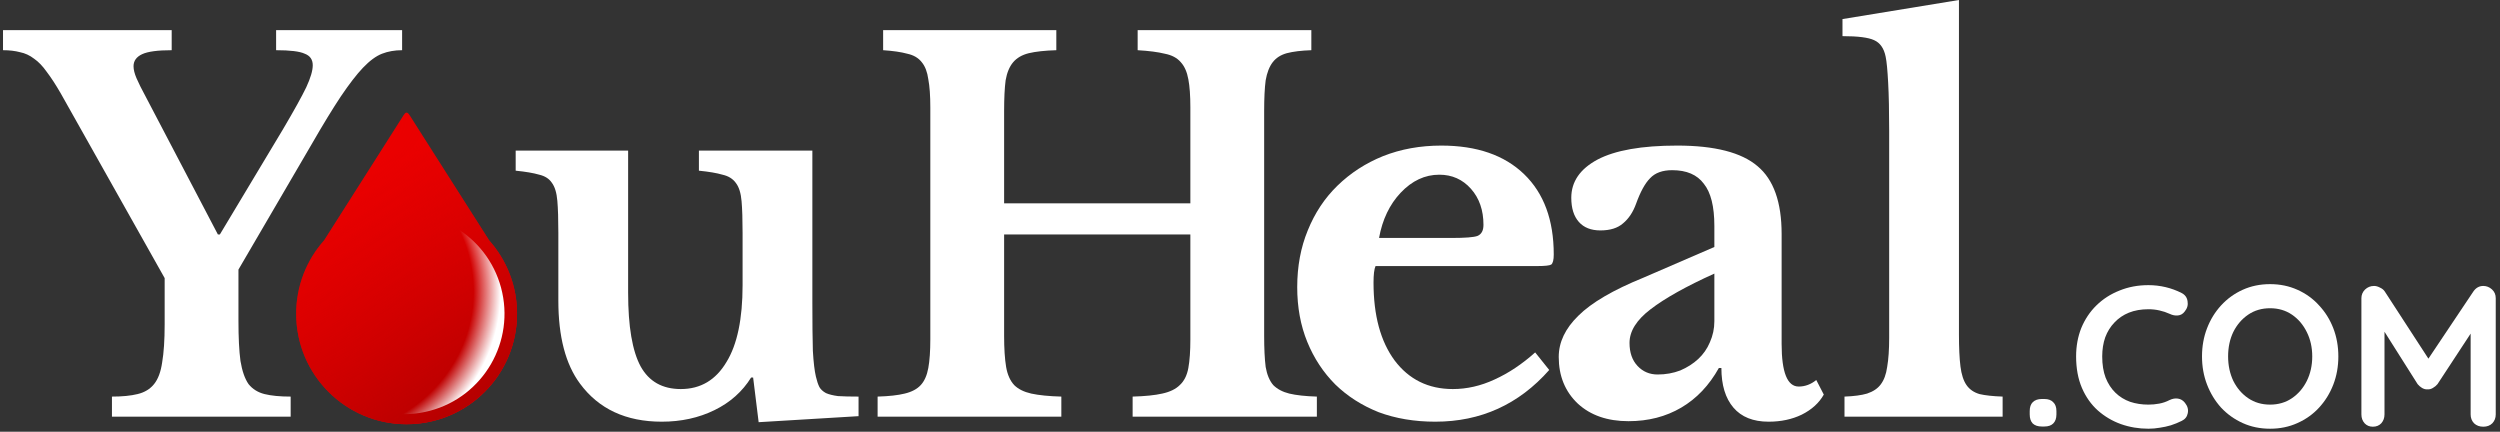 <svg width="498" height="86" viewBox="0 0 498 86" fill="none" xmlns="http://www.w3.org/2000/svg">
<rect x="0" y="0" width="498" height="86" fill="#333333" stroke="none"/>
<path d="M390.223 66.6C390.223 69.267 390.323 71.4 390.523 73C390.723 74.6 391.123 75.833 391.723 76.7C392.323 77.567 393.19 78.167 394.323 78.5C395.457 78.767 396.99 78.933 398.923 79V83H367.423V79C369.29 78.933 370.79 78.733 371.923 78.4C373.123 78 374.023 77.4 374.623 76.6C375.29 75.733 375.723 74.567 375.923 73.1C376.19 71.567 376.323 69.633 376.323 67.3V26C376.323 22.133 376.257 18.967 376.123 16.5C375.99 13.967 375.823 12.233 375.623 11.3C375.29 9.633 374.523 8.533 373.323 8C372.19 7.467 370.09 7.2 367.023 7.2V3.8L390.223 0V66.6Z" fill="white"/>
<path d="M341.5 54.5C335.9 57.033 331.667 59.4 328.8 61.6C326 63.733 324.6 65.967 324.6 68.3C324.6 70.233 325.133 71.767 326.2 72.9C327.267 74.033 328.6 74.6 330.2 74.6C331.8 74.6 333.3 74.333 334.7 73.8C336.1 73.2 337.3 72.433 338.3 71.5C339.3 70.567 340.067 69.467 340.6 68.2C341.2 66.867 341.5 65.467 341.5 64V54.5ZM341.5 49.2V45C341.5 41.133 340.8 38.333 339.4 36.6C338.067 34.8 335.967 33.9 333.1 33.9C331.167 33.9 329.7 34.433 328.7 35.5C327.7 36.5 326.767 38.2 325.9 40.6C325.3 42.267 324.433 43.567 323.3 44.5C322.233 45.433 320.733 45.9 318.8 45.9C316.933 45.9 315.5 45.333 314.5 44.2C313.5 43.067 313 41.467 313 39.4C313 36.2 314.733 33.667 318.2 31.8C321.733 29.933 327.033 29 334.1 29C341.567 29 346.9 30.367 350.1 33.1C353.3 35.767 354.9 40.267 354.9 46.6V68.5C354.9 74.167 356.033 77 358.3 77C359.567 77 360.733 76.567 361.8 75.7L363.3 78.6C362.367 80.267 360.9 81.6 358.9 82.6C356.967 83.533 354.767 84 352.3 84C349.233 84 346.9 83.067 345.3 81.2C343.7 79.333 342.9 76.7 342.9 73.3H342.4C340.467 76.767 337.967 79.4 334.9 81.2C331.833 83 328.333 83.9 324.4 83.9C320.2 83.9 316.833 82.733 314.3 80.4C311.767 78 310.5 74.9 310.5 71.1C310.5 68.167 311.8 65.433 314.4 62.9C317 60.3 321.333 57.767 327.4 55.3L341.5 49.2Z" fill="white"/>
<path d="M308.606 73.7C302.54 80.567 294.973 84 285.906 84C281.773 84 278.006 83.367 274.606 82.1C271.273 80.767 268.406 78.933 266.006 76.6C263.606 74.2 261.74 71.367 260.406 68.1C259.073 64.833 258.406 61.2 258.406 57.2C258.406 53.067 259.106 49.3 260.506 45.9C261.906 42.433 263.873 39.467 266.406 37C269.006 34.467 272.04 32.5 275.506 31.1C279.04 29.7 282.906 29 287.106 29C294.173 29 299.673 30.9 303.606 34.7C307.54 38.5 309.506 43.833 309.506 50.7C309.506 51.767 309.34 52.433 309.006 52.7C308.673 52.9 307.74 53 306.206 53H274.006C273.74 53.6 273.606 54.7 273.606 56.3C273.606 62.833 275.006 68 277.806 71.8C280.673 75.6 284.54 77.5 289.406 77.5C292.206 77.5 294.973 76.867 297.706 75.6C300.506 74.333 303.206 72.533 305.806 70.2L308.606 73.7ZM289.206 47.4C291.873 47.4 293.573 47.267 294.306 47C295.106 46.667 295.506 45.933 295.506 44.8C295.506 41.867 294.673 39.467 293.006 37.6C291.34 35.733 289.24 34.8 286.706 34.8C283.84 34.8 281.273 36 279.006 38.4C276.806 40.733 275.373 43.733 274.706 47.4H289.206Z" fill="white"/>
<path d="M251.82 66.9C251.82 69.433 251.92 71.5 252.12 73.1C252.387 74.633 252.887 75.833 253.62 76.7C254.42 77.5 255.487 78.067 256.82 78.4C258.22 78.733 260.054 78.933 262.32 79V83H225.62V79C228.087 78.933 230.054 78.733 231.52 78.4C233.054 78.067 234.22 77.5 235.02 76.7C235.887 75.9 236.454 74.767 236.72 73.3C236.987 71.833 237.12 69.933 237.12 67.6V46.7H200.02V66.9C200.02 69.433 200.154 71.5 200.42 73.1C200.687 74.633 201.22 75.833 202.02 76.7C202.82 77.5 203.954 78.067 205.42 78.4C206.954 78.733 208.954 78.933 211.42 79V83H174.82V79C177.087 78.933 178.887 78.733 180.22 78.4C181.62 78.067 182.687 77.5 183.42 76.7C184.154 75.9 184.654 74.767 184.92 73.3C185.187 71.833 185.32 69.933 185.32 67.6V21.4C185.32 19.067 185.187 17.2 184.92 15.8C184.72 14.333 184.287 13.2 183.62 12.4C182.954 11.533 181.987 10.967 180.72 10.7C179.52 10.367 177.92 10.133 175.92 10V6H210.42V10C208.154 10.067 206.32 10.267 204.92 10.6C203.587 10.933 202.554 11.533 201.82 12.4C201.087 13.267 200.587 14.467 200.32 16C200.12 17.533 200.02 19.567 200.02 22.1V40.5H237.12V21.4C237.12 19.067 236.987 17.2 236.72 15.8C236.454 14.333 235.954 13.2 235.22 12.4C234.487 11.533 233.42 10.967 232.02 10.7C230.687 10.367 228.887 10.133 226.62 10V6H261.22V10C259.22 10.067 257.587 10.267 256.32 10.6C255.12 10.933 254.187 11.533 253.52 12.4C252.854 13.267 252.387 14.467 252.12 16C251.92 17.533 251.82 19.567 251.82 22.1V66.9Z" fill="white"/>
<path d="M147.923 46.4C147.923 43.733 147.856 41.633 147.723 40.1C147.589 38.5 147.223 37.3 146.623 36.5C146.023 35.633 145.123 35.067 143.923 34.8C142.789 34.467 141.223 34.2 139.223 34V30H161.823V60.3C161.823 64.367 161.856 67.567 161.923 69.9C162.056 72.167 162.256 73.867 162.523 75C162.723 75.867 162.956 76.567 163.223 77.1C163.489 77.567 163.923 77.967 164.523 78.3C165.123 78.567 165.923 78.767 166.923 78.9C167.989 78.967 169.356 79 171.023 79V82.9L151.123 84.1L150.023 75.2H149.623C147.889 78 145.456 80.167 142.323 81.7C139.189 83.233 135.689 84 131.823 84C124.689 84 119.256 81.467 115.523 76.4C112.656 72.533 111.223 67.033 111.223 59.9V46.4C111.223 43.667 111.156 41.533 111.023 40C110.889 38.4 110.523 37.2 109.923 36.4C109.389 35.6 108.556 35.067 107.423 34.8C106.289 34.467 104.723 34.2 102.723 34V30H125.123V58.3C125.123 65.033 125.956 69.933 127.623 73C129.289 76 131.956 77.5 135.623 77.5C139.556 77.5 142.589 75.7 144.723 72.1C146.856 68.633 147.923 63.533 147.923 56.8V46.4Z" fill="white"/>
<path d="M12.1 18.6C11.1 16.867 10.166 15.433 9.3 14.3C8.5 13.167 7.666 12.3 6.8 11.7C5.933 11.033 5 10.6 4 10.4C3 10.133 1.866 10 0.6 10V6H34.2V10C31.4 10 29.433 10.267 28.3 10.8C27.166 11.333 26.6 12.133 26.6 13.2C26.6 13.867 26.8 14.667 27.2 15.6C27.6 16.533 28.233 17.8 29.1 19.4L43.4 46.7H43.8L56.4 25.7C58.6 21.967 60.133 19.2 61 17.4C61.866 15.533 62.3 14.067 62.3 13C62.3 11.867 61.766 11.1 60.7 10.7C59.7 10.233 57.8 10 55 10V6H80.1V10C78.633 10 77.3 10.233 76.1 10.7C74.9 11.167 73.633 12.1 72.3 13.5C71.033 14.833 69.566 16.733 67.9 19.2C66.3 21.6 64.366 24.767 62.1 28.7L47.5 53.7V63.9C47.5 67.233 47.633 69.9 47.9 71.9C48.233 73.9 48.766 75.433 49.5 76.5C50.3 77.5 51.366 78.167 52.7 78.5C54.033 78.833 55.766 79 57.9 79V83H22.3V79C24.366 79 26.066 78.833 27.4 78.5C28.8 78.167 29.9 77.5 30.7 76.5C31.5 75.5 32.033 74.067 32.3 72.2C32.633 70.267 32.8 67.733 32.8 64.6V55.4L12.1 18.6Z" fill="white"/>
<path d="M472.911 56.96C473.284 56.96 473.671 57.067 474.071 57.28C474.497 57.467 474.817 57.72 475.031 58.04L484.751 73L482.751 72.92L492.711 58.04C493.217 57.32 493.871 56.96 494.671 56.96C495.311 56.96 495.884 57.187 496.391 57.64C496.897 58.093 497.151 58.68 497.151 59.4V82.56C497.151 83.253 496.924 83.84 496.471 84.32C496.017 84.773 495.417 85 494.671 85C493.924 85 493.311 84.773 492.831 84.32C492.377 83.84 492.151 83.253 492.151 82.56V63.72L493.711 64.08L485.551 76.52C485.311 76.813 485.004 77.067 484.631 77.28C484.284 77.493 483.924 77.587 483.551 77.56C483.204 77.587 482.844 77.493 482.471 77.28C482.124 77.067 481.831 76.813 481.591 76.52L473.951 64.44L474.991 62.32V82.56C474.991 83.253 474.777 83.84 474.351 84.32C473.924 84.773 473.364 85 472.671 85C472.004 85 471.457 84.773 471.031 84.32C470.604 83.84 470.391 83.253 470.391 82.56V59.4C470.391 58.733 470.631 58.16 471.111 57.68C471.617 57.2 472.217 56.96 472.911 56.96Z" fill="white"/>
<path d="M465.799 71C465.799 73 465.465 74.867 464.799 76.6C464.132 78.333 463.185 79.867 461.959 81.2C460.759 82.507 459.319 83.533 457.639 84.28C455.985 85.027 454.172 85.4 452.199 85.4C450.225 85.4 448.412 85.027 446.759 84.28C445.105 83.533 443.665 82.507 442.439 81.2C441.239 79.867 440.305 78.333 439.639 76.6C438.972 74.867 438.639 73 438.639 71C438.639 69 438.972 67.133 439.639 65.4C440.305 63.667 441.239 62.147 442.439 60.84C443.665 59.507 445.105 58.467 446.759 57.72C448.412 56.973 450.225 56.6 452.199 56.6C454.172 56.6 455.985 56.973 457.639 57.72C459.319 58.467 460.759 59.507 461.959 60.84C463.185 62.147 464.132 63.667 464.799 65.4C465.465 67.133 465.799 69 465.799 71ZM460.599 71C460.599 69.213 460.239 67.6 459.519 66.16C458.799 64.693 457.812 63.533 456.559 62.68C455.305 61.827 453.852 61.4 452.199 61.4C450.545 61.4 449.092 61.827 447.839 62.68C446.585 63.533 445.599 64.68 444.879 66.12C444.185 67.56 443.839 69.187 443.839 71C443.839 72.787 444.185 74.413 444.879 75.88C445.599 77.32 446.585 78.467 447.839 79.32C449.092 80.173 450.545 80.6 452.199 80.6C453.852 80.6 455.305 80.173 456.559 79.32C457.812 78.467 458.799 77.32 459.519 75.88C460.239 74.413 460.599 72.787 460.599 71Z" fill="white"/>
<path d="M434.561 58.36C435.254 58.707 435.654 59.254 435.761 60C435.894 60.747 435.707 61.427 435.201 62.04C434.854 62.52 434.401 62.787 433.841 62.84C433.307 62.894 432.761 62.787 432.201 62.52C431.561 62.227 430.881 62 430.161 61.84C429.467 61.68 428.734 61.6 427.961 61.6C426.521 61.6 425.227 61.827 424.081 62.28C422.961 62.734 422.001 63.387 421.201 64.24C420.401 65.067 419.787 66.054 419.361 67.2C418.961 68.347 418.761 69.614 418.761 71C418.761 72.627 418.987 74.04 419.441 75.24C419.921 76.44 420.574 77.44 421.401 78.24C422.227 79.04 423.201 79.64 424.321 80.04C425.441 80.414 426.654 80.6 427.961 80.6C428.681 80.6 429.401 80.534 430.121 80.4C430.841 80.267 431.534 80.027 432.201 79.68C432.761 79.414 433.307 79.32 433.841 79.4C434.401 79.48 434.867 79.76 435.241 80.24C435.774 80.907 435.961 81.6 435.801 82.32C435.667 83.014 435.267 83.52 434.601 83.84C433.907 84.187 433.187 84.48 432.441 84.72C431.721 84.934 430.987 85.094 430.241 85.2C429.494 85.334 428.734 85.4 427.961 85.4C426.041 85.4 424.214 85.094 422.481 84.48C420.774 83.867 419.241 82.96 417.881 81.76C416.547 80.56 415.494 79.067 414.721 77.28C413.947 75.467 413.561 73.374 413.561 71C413.561 68.947 413.907 67.054 414.601 65.32C415.321 63.587 416.321 62.094 417.601 60.84C418.907 59.56 420.441 58.574 422.201 57.88C423.961 57.16 425.881 56.8 427.961 56.8C429.134 56.8 430.281 56.934 431.401 57.2C432.521 57.467 433.574 57.854 434.561 58.36Z" fill="white"/>
<path d="M406.72 84.96C405.947 84.96 405.347 84.76 404.92 84.36C404.52 83.933 404.32 83.333 404.32 82.56V81.88C404.32 81.107 404.52 80.52 404.92 80.12C405.347 79.693 405.947 79.48 406.72 79.48H407.24C408.014 79.48 408.6 79.693 409 80.12C409.427 80.52 409.64 81.107 409.64 81.88V82.56C409.64 83.333 409.427 83.933 409 84.36C408.6 84.76 408.014 84.96 407.24 84.96H406.72Z" fill="white"/>
<path d="M97.475 47.926C97.447 47.895 97.433 47.879 97.422 47.864C97.41 47.848 97.399 47.831 97.377 47.797L81.838 23.329C81.459 22.732 81.269 22.433 80.994 22.433C80.719 22.433 80.53 22.732 80.15 23.329L64.611 47.797C64.589 47.831 64.579 47.848 64.567 47.864C64.555 47.879 64.541 47.895 64.513 47.926C61.079 51.807 58.994 56.91 58.994 62.5C58.994 74.65 68.844 84.5 80.994 84.5C93.144 84.5 102.994 74.65 102.994 62.5C102.994 56.91 100.909 51.807 97.475 47.926Z" fill="#EB0000"/>
<path d="M97.475 47.926C97.447 47.895 97.433 47.879 97.422 47.864C97.41 47.848 97.399 47.831 97.377 47.797L81.838 23.329C81.459 22.732 81.269 22.433 80.994 22.433C80.719 22.433 80.53 22.732 80.15 23.329L64.611 47.797C64.589 47.831 64.579 47.848 64.567 47.864C64.555 47.879 64.541 47.895 64.513 47.926C61.079 51.807 58.994 56.91 58.994 62.5C58.994 74.65 68.844 84.5 80.994 84.5C93.144 84.5 102.994 74.65 102.994 62.5C102.994 56.91 100.909 51.807 97.475 47.926Z" fill="url(#paint0_radial_1121_59)"/>
<path d="M97.475 47.926C97.447 47.895 97.433 47.879 97.422 47.864C97.41 47.848 97.399 47.831 97.377 47.797L81.838 23.329C81.459 22.732 81.269 22.433 80.994 22.433C80.719 22.433 80.53 22.732 80.15 23.329L64.611 47.797C64.589 47.831 64.579 47.848 64.567 47.864C64.555 47.879 64.541 47.895 64.513 47.926C61.079 51.807 58.994 56.91 58.994 62.5C58.994 74.65 68.844 84.5 80.994 84.5C93.144 84.5 102.994 74.65 102.994 62.5C102.994 56.91 100.909 51.807 97.475 47.926Z" fill="url(#paint1_radial_1121_59)"/>
<circle cx="80.495" cy="62.5" r="20" transform="rotate(-15 80.495 62.5)" fill="url(#paint2_radial_1121_59)"/>
<defs>
<radialGradient id="paint0_radial_1121_59" cx="0" cy="0" r="1" gradientUnits="userSpaceOnUse" gradientTransform="translate(95.494 78) rotate(-120.029) scale(49.956 65.286)">
<stop stop-color="#CF0000"/>
<stop offset="1" stop-color="#CF0000" stop-opacity="0"/>
</radialGradient>
<radialGradient id="paint1_radial_1121_59" cx="0" cy="0" r="1" gradientUnits="userSpaceOnUse" gradientTransform="translate(64.744 32) rotate(56.117) scale(82.512 198.833)">
<stop stop-color="#EB0000" stop-opacity="0"/>
<stop offset="1" stop-color="#8C0101"/>
</radialGradient>
<radialGradient id="paint2_radial_1121_59" cx="0" cy="0" r="1" gradientUnits="userSpaceOnUse" gradientTransform="translate(64.434 53.106) rotate(21.967) scale(38.884 36.216)">
<stop stop-color="white" stop-opacity="0"/>
<stop offset="0.817" stop-color="white" stop-opacity="0"/>
<stop offset="0.957" stop-color="white"/>
<stop offset="1" stop-color="white"/>
</radialGradient>
</defs>
</svg>
